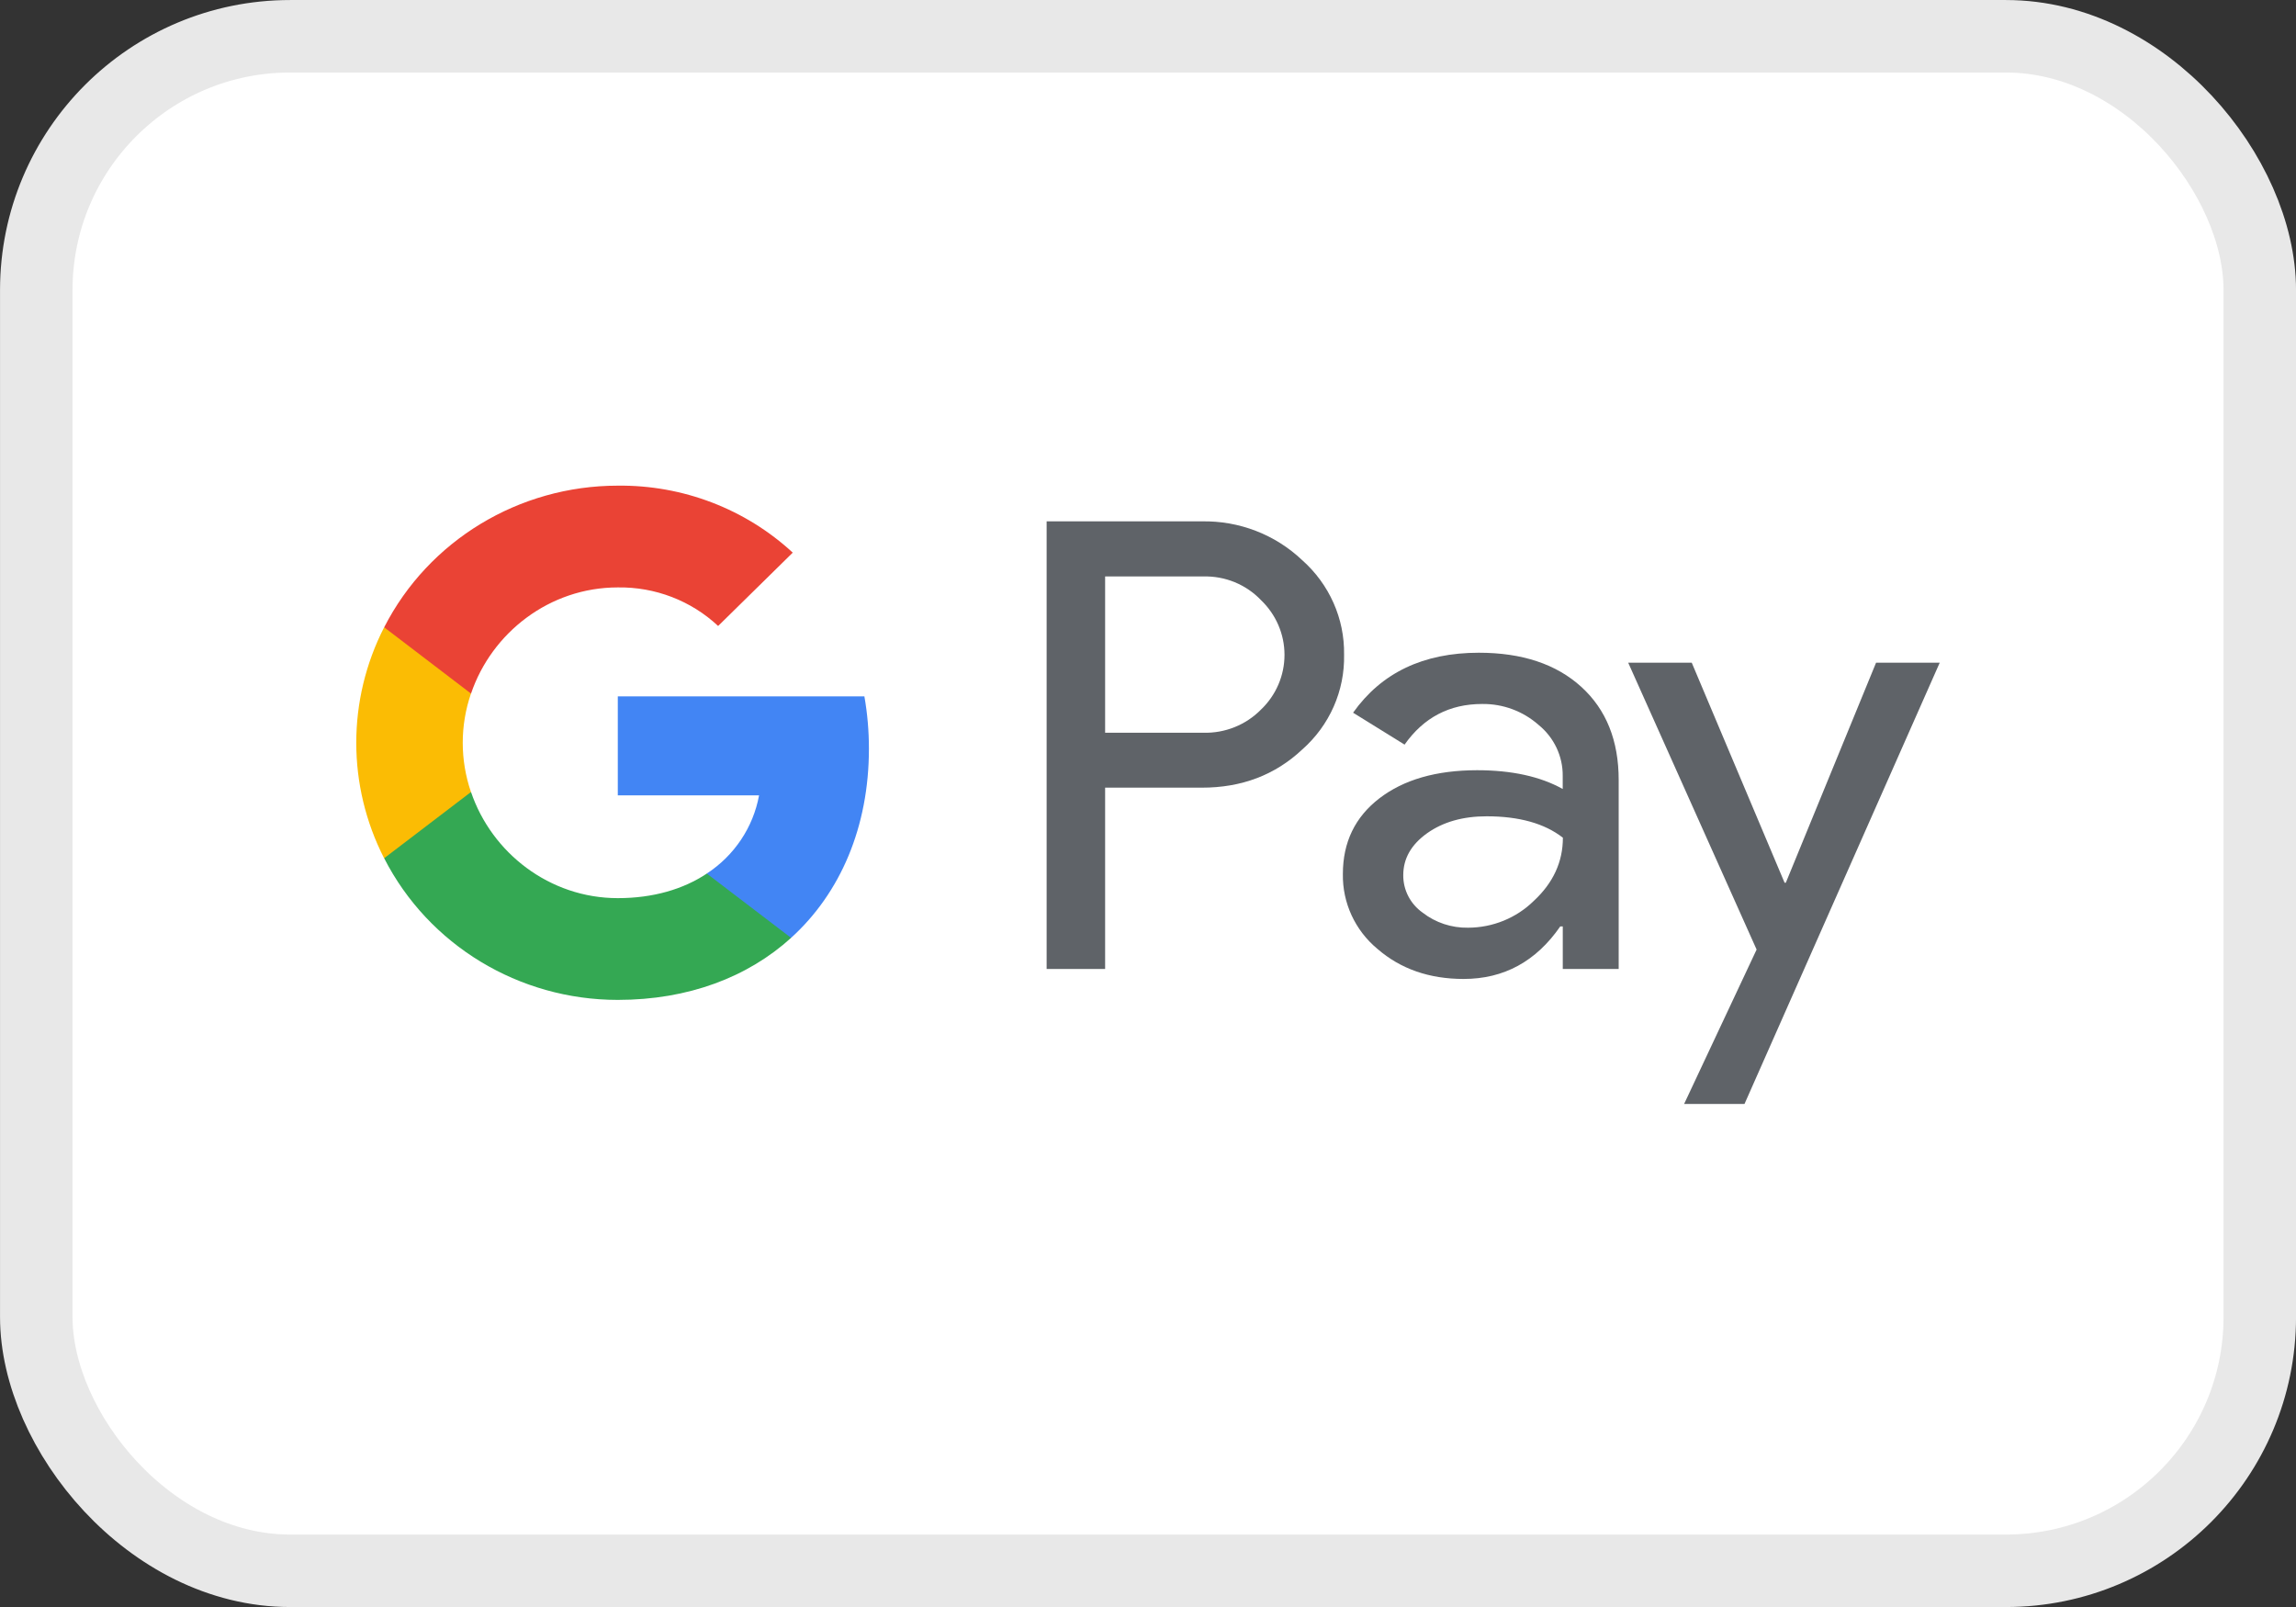 <svg xmlns="http://www.w3.org/2000/svg" fill="none" viewBox="0 0 40 28" height="28" width="40">
<rect x="0" y="0" width="40" height="28" fill="#333333" stroke="none"/>
<g id="GooglePay">
<rect stroke-width="1.263" stroke="#E8E8E8" fill="white" rx="4.422" height="26.737" width="38.737" y="0.632" x="0.632" id="Rectangle"></rect>
<path fill="#5F6368" d="M19.253 16.883V13.725V13.724H20.936C21.63 13.725 22.213 13.504 22.686 13.06C23.163 12.64 23.43 12.036 23.416 11.405C23.426 10.779 23.159 10.179 22.686 9.76C22.217 9.314 21.587 9.071 20.936 9.084H18.234V16.883H19.253ZM19.253 12.767V10.044V10.044H20.961C21.342 10.033 21.709 10.184 21.969 10.457C22.231 10.708 22.378 11.051 22.378 11.41C22.378 11.769 22.231 12.113 21.969 12.363C21.706 12.631 21.34 12.778 20.961 12.767H19.253Z" clip-rule="evenodd" fill-rule="evenodd" id="Shape"></path>
<path fill="#5F6368" d="M27.547 11.966C27.112 11.571 26.517 11.373 25.764 11.373C24.797 11.373 24.067 11.721 23.573 12.418L24.47 12.974C24.802 12.502 25.252 12.266 25.821 12.266C26.184 12.261 26.535 12.392 26.805 12.631C27.073 12.849 27.228 13.175 27.225 13.518V13.747C26.834 13.529 26.336 13.42 25.731 13.42C25.022 13.421 24.456 13.584 24.031 13.91C23.607 14.236 23.395 14.675 23.395 15.227C23.386 15.73 23.607 16.21 23.998 16.534C24.401 16.883 24.901 17.057 25.499 17.057C26.199 17.057 26.76 16.752 27.182 16.142H27.226V16.883H28.2V13.594C28.201 12.905 27.983 12.362 27.547 11.966ZM24.785 15.902C24.571 15.751 24.445 15.508 24.447 15.249C24.447 14.959 24.585 14.716 24.864 14.517C25.141 14.321 25.486 14.223 25.899 14.223C26.468 14.223 26.91 14.348 27.228 14.596C27.228 15.017 27.059 15.383 26.722 15.696C26.418 15.995 26.006 16.163 25.576 16.164C25.29 16.169 25.01 16.077 24.785 15.902Z" clip-rule="evenodd" fill-rule="evenodd" id="Shape_2"></path>
<path fill="#5F6368" d="M33.793 11.547L30.392 19.235H29.34L30.603 16.545L28.366 11.547H29.473L31.09 15.38H31.112L32.684 11.547H33.793Z" clip-rule="evenodd" fill-rule="evenodd" id="Path"></path>
<path fill="#4285F4" d="M15.138 13.044C15.138 12.739 15.112 12.434 15.059 12.133H10.763V13.858H13.224C13.122 14.415 12.793 14.907 12.314 15.22V16.34H13.783C14.642 15.56 15.138 14.407 15.138 13.044Z" clip-rule="evenodd" fill-rule="evenodd" id="Path_2"></path>
<path fill="#34A853" d="M10.763 17.422C11.992 17.422 13.028 17.025 13.782 16.341L12.314 15.221C11.905 15.493 11.379 15.649 10.763 15.649C9.575 15.649 8.566 14.861 8.206 13.8H6.693V14.954C7.466 16.467 9.041 17.422 10.763 17.422Z" clip-rule="evenodd" fill-rule="evenodd" id="Path_3"></path>
<path fill="#FBBC04" d="M8.205 13.8C8.014 13.243 8.014 12.641 8.205 12.085V10.931H6.692C6.045 12.196 6.045 13.688 6.692 14.954L8.205 13.8Z" clip-rule="evenodd" fill-rule="evenodd" id="Path_4"></path>
<path fill="#EA4335" d="M10.763 10.235C11.413 10.225 12.04 10.466 12.511 10.907L13.811 9.629C12.986 8.867 11.894 8.449 10.763 8.462C9.041 8.462 7.466 9.417 6.693 10.93L8.206 12.085C8.566 11.023 9.575 10.235 10.763 10.235Z" clip-rule="evenodd" fill-rule="evenodd" id="Path_5"></path>
</g>
</svg>
